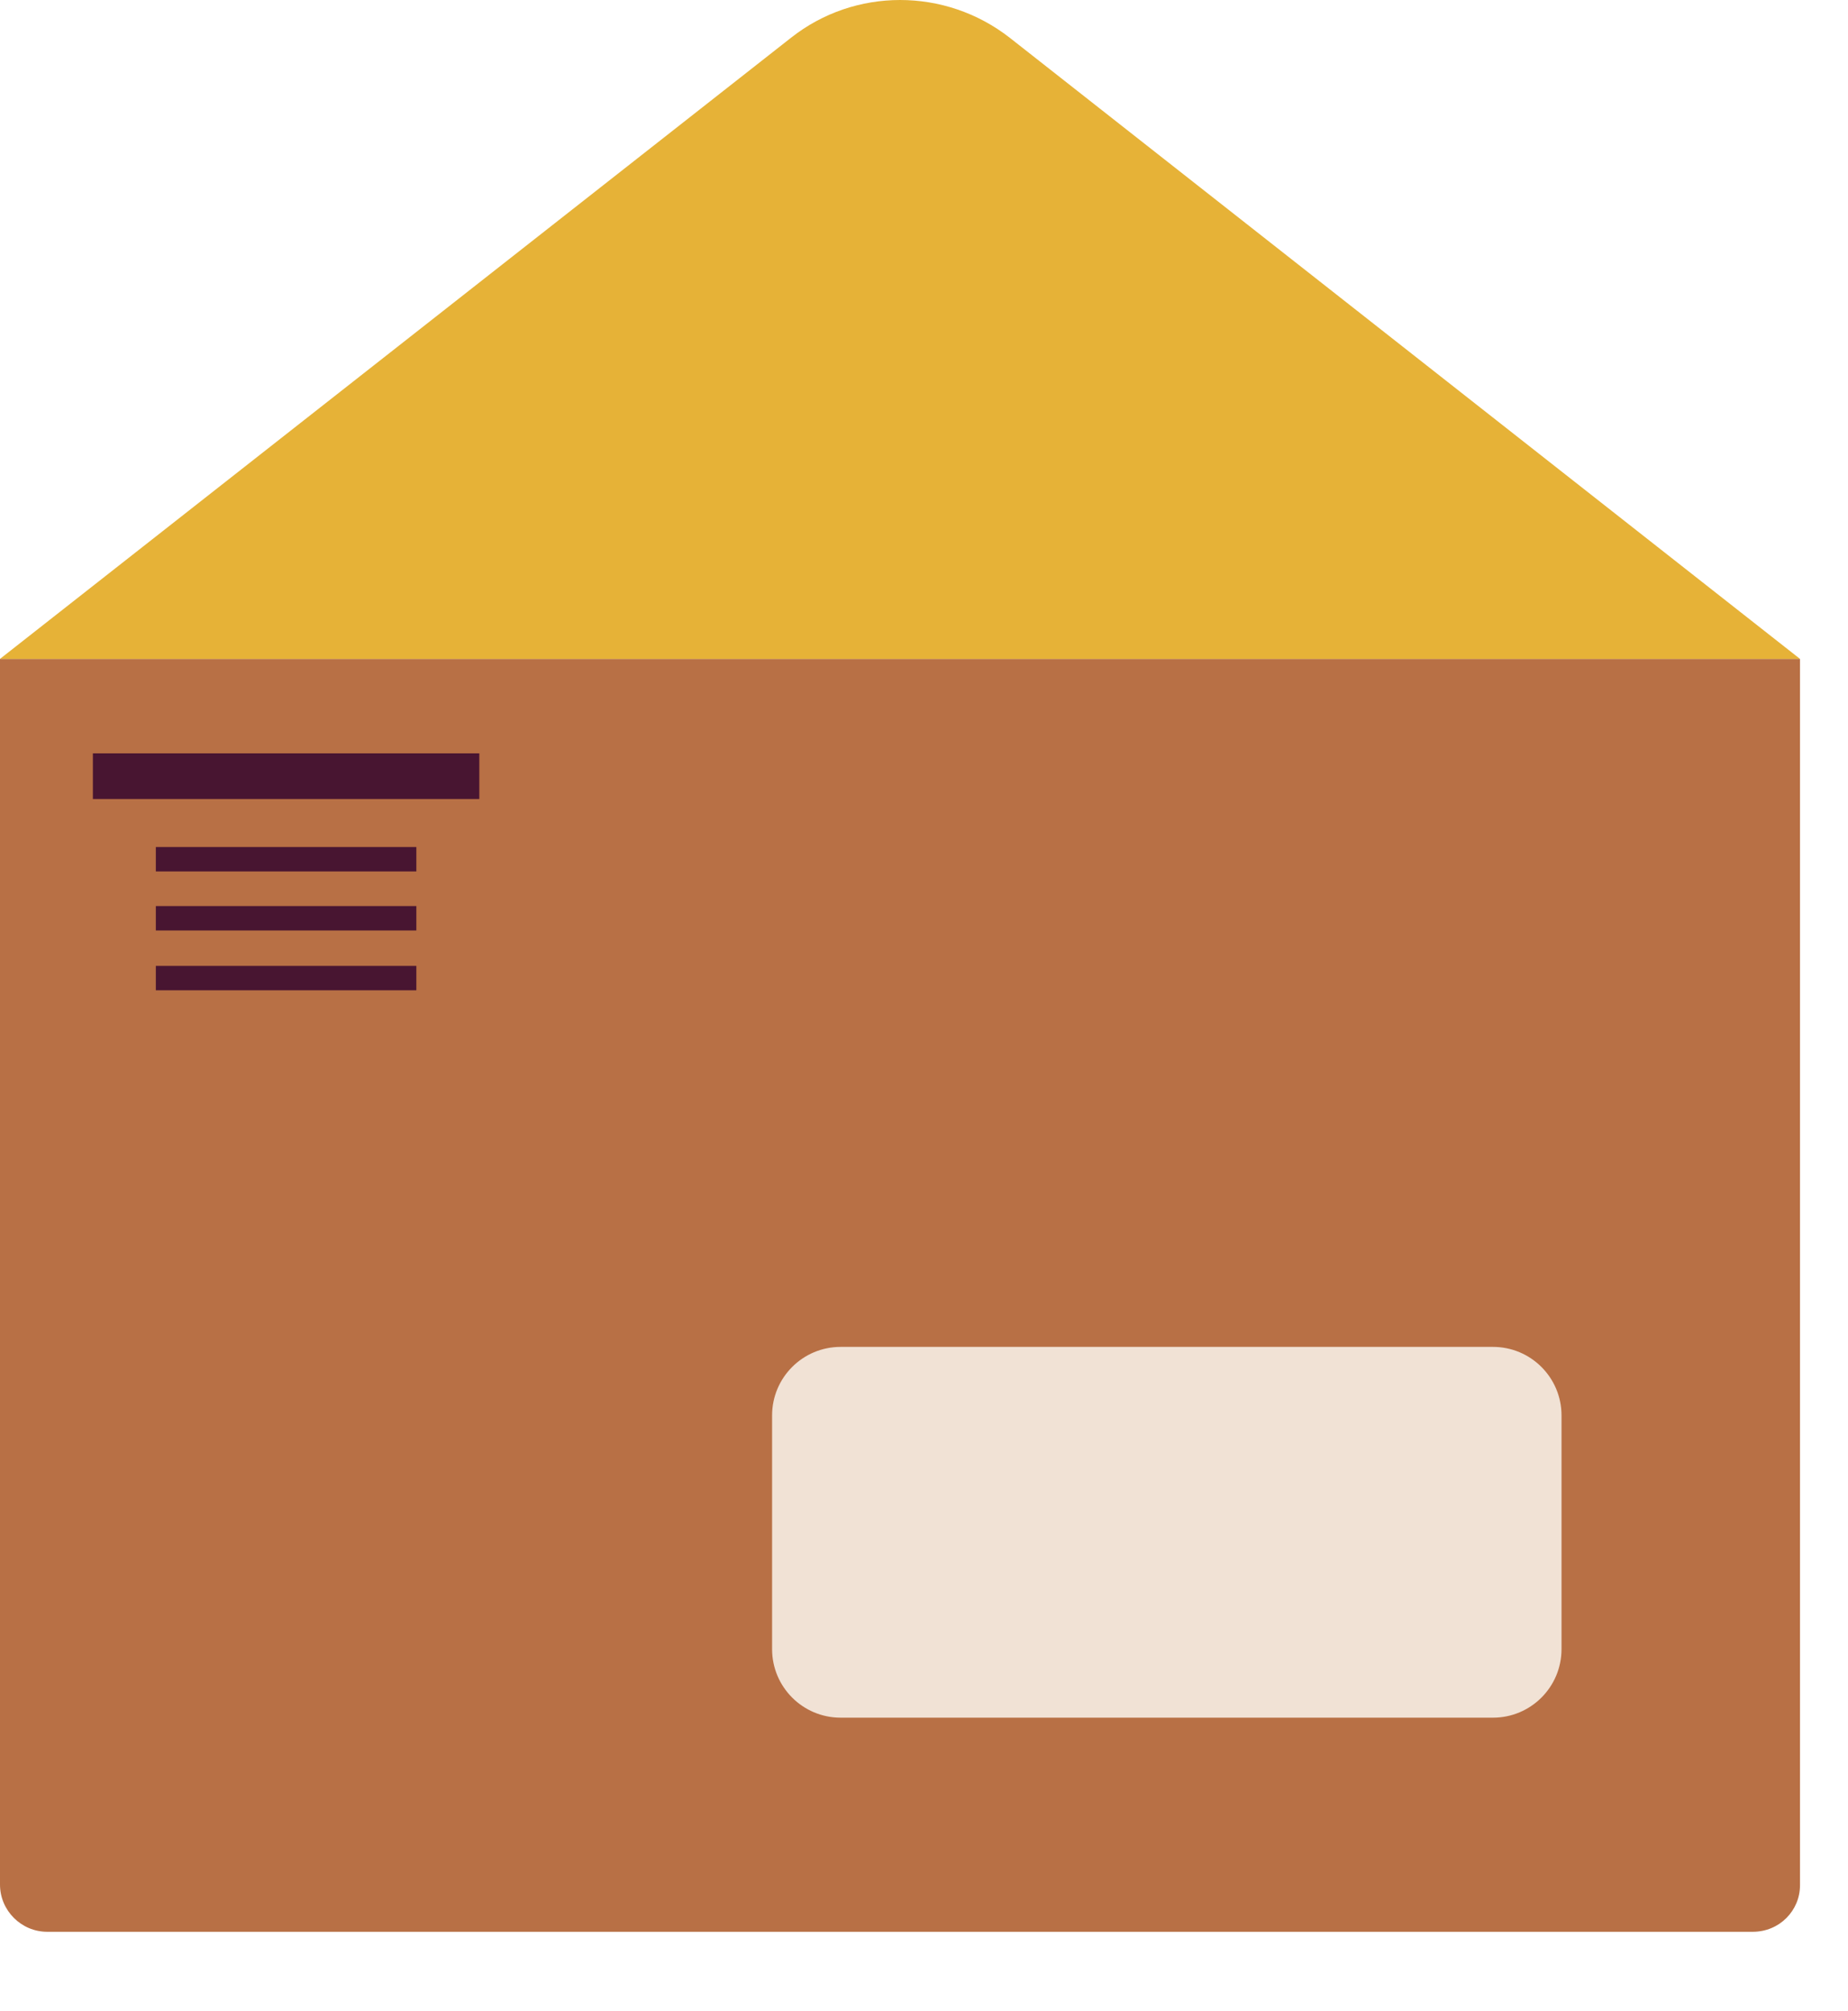 <?xml version="1.0" encoding="utf-8"?>
<!-- Generator: Adobe Illustrator 22.1.0, SVG Export Plug-In . SVG Version: 6.00 Build 0)  -->
<svg version="1.1" id="background" xmlns="http://www.w3.org/2000/svg" xmlns:xlink="http://www.w3.org/1999/xlink" x="0px" y="0px"
	 viewBox="0 0 234.8 255.5" style="enable-background:new 0 0 234.8 255.5;" xml:space="preserve">
<style type="text/css">
	.st0{fill:#B87045;}
	.st1{fill:#E6B237;}
	.st2{fill:#F1E2D5;}
	.st3{fill:#481531;stroke:#E6B237;stroke-width:2;stroke-miterlimit:10;}
	.st4{fill:none;stroke:#E6B237;stroke-miterlimit:10;}
	.st5{fill:none;stroke:#481531;stroke-miterlimit:10;}
	.st6{fill:#481531;}
	.st7{fill:none;stroke:#B87045;stroke-width:7;stroke-linecap:round;stroke-linejoin:round;stroke-miterlimit:10;}
	.st8{fill:none;stroke:#B87045;stroke-width:0.75;stroke-miterlimit:10;}
	.st9{clip-path:url(#SVGID_2_);}
	.st10{fill:none;}
	.st11{fill:none;stroke:#E6B237;stroke-width:0.5;stroke-miterlimit:10;}
	.st12{fill:none;stroke:#B87045;stroke-width:0.5;stroke-miterlimit:10;}
</style>
<symbol  id="New_Symbol" viewBox="-28.8 -19.3 57.7 38.6">
	<path class="st0" d="M0,19.3L0,19.3c-9.5,0-17.6-6.8-19.3-16.2l-2.6-14.8h43.7L19.3,3.1C17.6,12.4,9.5,19.3,0,19.3z"/>
	<path class="st0" d="M28.8-19.3c-3.6,0-3.6,2.1-7.2,2.1c-3.6,0-3.6-2.1-7.2-2.1c-3.6,0-3.6,2.1-7.2,2.1c-3.6,0-3.6-2.1-7.2-2.1
		c-3.6,0-3.6,2.1-7.2,2.1c-3.6,0-3.6-2.1-7.2-2.1c-3.6,0-3.6,2.1-7.2,2.1s-3.6-2.1-7.2-2.1l7,7.6h43.7L28.8-19.3"/>
	<path class="st1" d="M18,7.3h-36c-0.6-1.3-1-2.8-1.3-4.2l-2.6-14.8h43.7L19.3,3.1C19,4.5,18.6,6,18,7.3z"/>
	
		<use xlink:href="#New_Symbol_1"  width="16.5" height="16.7" x="-8.2" y="-8.3" transform="matrix(1 0 0 1 -7.973 -2.212)" style="overflow:visible;"/>
</symbol>
<symbol  id="New_Symbol_1" viewBox="-8.2 -8.3 16.5 16.7">
	<ellipse class="st2" cx="0" cy="0" rx="1.4" ry="8.3"/>
	
		<ellipse transform="matrix(0.94 -0.342 0.342 0.94 6.221310e-13 -1.096985e-13)" class="st2" cx="0" cy="0" rx="1.4" ry="8.3"/>
	<ellipse transform="matrix(0.766 -0.643 0.643 0.766 7.973932e-13 3.718306e-13)" class="st2" cx="0" cy="0" rx="1.4" ry="8.3"/>
	<ellipse transform="matrix(0.5 -0.866 0.866 0.5 4.547474e-13 7.876455e-13)" class="st2" cx="0" cy="0" rx="1.4" ry="8.3"/>
	
		<ellipse transform="matrix(0.174 -0.985 0.985 0.174 1.503125e-12 1.791355e-12)" class="st2" cx="0" cy="0" rx="1.4" ry="8.3"/>
	
		<ellipse transform="matrix(0.985 -0.174 0.174 0.985 -1.302976e-13 3.296815e-13)" class="st2" cx="0" cy="0" rx="8.3" ry="1.4"/>
	<ellipse transform="matrix(0.866 -0.5 0.5 0.866 -7.876455e-13 6.984457e-13)" class="st2" cx="0" cy="0" rx="8.3" ry="1.4"/>
	
		<ellipse transform="matrix(0.643 -0.766 0.766 0.643 -1.068544e-12 1.346479e-12)" class="st2" cx="0" cy="0" rx="8.3" ry="1.4"/>
	
		<ellipse transform="matrix(0.342 -0.94 0.94 0.342 -1.965507e-12 2.649933e-12)" class="st2" cx="0" cy="0" rx="8.3" ry="1.4"/>
	<circle class="st0" cx="0" cy="0" r="3.6"/>
</symbol>
<symbol  id="New_Symbol_2" viewBox="-44.8 -113.1 89.6 226.2">
	<g>
		<g>
			<g>
				<polygon class="st2" points="33.5,-112.1 -35.1,-112.1 -41.6,112.3 41.6,112.3 				"/>
				<polygon class="st0" points="44.6,107.5 -44.6,107.5 -44.8,113.1 44.8,113.1 				"/>
				<polygon class="st3" points="7.6,-112.1 -26,-112.1 -28.9,30.8 9.3,30.8 				"/>
				<polygon class="st3" points="30,92 -30.2,92 -28.9,30.8 28.3,30.8 				"/>
				<line class="st3" x1="-28.9" y1="30.8" x2="28.3" y2="30.8"/>
				<line class="st3" x1="-29.3" y1="51.2" x2="28.9" y2="51.2"/>
				<line class="st3" x1="-29.8" y1="71.6" x2="29.5" y2="71.6"/>
				<line class="st3" x1="-30.2" y1="92" x2="30" y2="92"/>
				<line class="st3" x1="-10.1" y1="91.8" x2="-9.7" y2="10.4"/>
				<line class="st3" x1="10" y1="91.8" x2="9.3" y2="30.8"/>
				<line class="st3" x1="-28.5" y1="10.4" x2="9" y2="10.4"/>
				<polygon class="st3" points="25.3,-79.5 19.5,-79.5 20.1,-52.4 26.1,-52.4 				"/>
				<line class="st3" x1="20.6" y1="13.7" x2="40.8" y2="13.7"/>
				<line class="st3" x1="20.5" y1="9" x2="40.6" y2="9"/>
				<line class="st3" x1="-44.5" y1="102.9" x2="-22.7" y2="102.9"/>
				<line class="st3" x1="-44.3" y1="98.2" x2="-22.7" y2="98.2"/>
				<line class="st3" x1="20.4" y1="4.2" x2="40.5" y2="4.2"/>
				<line class="st3" x1="20.3" y1="-0.5" x2="40.3" y2="-0.5"/>
			</g>
			<path class="st1" d="M-4.4-51.5c0.2-2.7-1.9-5.1-4.6-5.3c-2.8-0.3-5.2,1.7-5.4,4.4c-0.2,2.7,1.9,5.1,4.6,5.3
				C-7-46.9-4.6-48.9-4.4-51.5z"/>
			<polygon class="st4" points="-0.6,-71 -18.1,-71 -18.2,-65.6 -0.6,-65.6 			"/>
		</g>
	</g>
</symbol>
<symbol  id="New_Symbol_3" viewBox="-31.9 -9 63.8 18">
	<path class="st0" d="M-31.9-9c0,2.8,14.3,5.1,31.9,5.1S31.9-6.2,31.9-9"/>
	<path class="st1" d="M-14.6-4.7C-14.6,2.9-8.1,9,0,9S14.6,2.9,14.6-4.7H-14.6z"/>
	<g>
		<path class="st2" d="M-12.6,2.2c-1.2-2-2-4.4-2-6.9h29.2c0,2.5-0.7,4.8-2,6.9H-12.6z"/>
	</g>
</symbol>
<symbol  id="New_Symbol_4" viewBox="-4.1 -5.2 8.2 10.3">
	<path class="st2" d="M4.1,1.6h-8.2v2.2c0,0.8,0.6,1.4,1.4,1.4h5.5c0.8,0,1.4-0.6,1.4-1.4V1.6z"/>
	<rect x="-1" y="-5.2" class="st2" width="2" height="7.9"/>
</symbol>
<symbol  id="blad" viewBox="-3.7 -5.4 7.3 10.8">
	<path class="st1" d="M3.6,1.1c0,0-0.8-0.4-1.8-0.9C1.3,2.6,0,5.4,0,5.4s-1.3-2.8-1.8-5.2c-0.9,0.6-1.8,0.9-1.8,0.9s-0.4-3.5,0.5-5
		C-2.2-5.5-1-5.7,0-5.1c1-0.6,2.2-0.4,3.1,1.2S3.6,1.1,3.6,1.1z"/>
</symbol>
<symbol  id="blad_2" viewBox="-3.7 -5.4 7.3 10.8">
	<path class="st0" d="M3.6,1.1c0,0-0.8-0.4-1.8-0.9C1.3,2.6,0,5.4,0,5.4s-1.3-2.8-1.8-5.2c-0.9,0.6-1.8,0.9-1.8,0.9s-0.4-3.5,0.5-5
		C-2.2-5.5-1-5.7,0-5.1c1-0.6,2.2-0.4,3.1,1.2S3.6,1.1,3.6,1.1z"/>
</symbol>
<symbol  id="hoed" viewBox="-40.5 -17.5 81 35">
	<path class="st1" d="M40.5-17.5h-81c0,3.6,18.1,6.6,40.5,6.6S40.5-13.9,40.5-17.5z"/>
	<path class="st1" d="M7.4,15.7L0,6.7l-7.4,9c-2.6,3.2-7.8,1.9-8.6-2.1l-5.2-26h42.5l-5.2,26C15.2,17.6,10,18.9,7.4,15.7z"/>
	<g>
		<polygon class="st0" points="-18.8,-0.4 -21.2,-12.5 21.2,-12.5 18.8,-0.4 		"/>
	</g>
</symbol>
<symbol  id="home" viewBox="-55.4 -109.3 110.9 219.8">
	<polygon class="st2" points="-43.3,57.8 0,103.5 43.3,57.8 35.6,-107 -35.6,-107 	"/>
	<polygon class="st1" points="15,-108.2 -15,-108.2 -17,13.4 17,13.4 	"/>
	<g>
		<polygon class="st5" points="-10.5,-104.5 10.5,-104.5 11,-52.7 -11,-52.7 		"/>
		<polygon class="st5" points="11.6,6.7 -11.6,6.7 -11.1,-41.9 11.1,-41.9 		"/>
	</g>
	<polygon class="st5" points="17.9,-108.2 -17.9,-108.2 -20.4,16.8 20.4,16.8 	"/>
	<polygon class="st2" points="42.7,58.8 28.5,58.8 27.3,100.5 43.8,100.5 	"/>
	<rect x="30.6" y="95.3" class="st6" width="10" height="3"/>
	<path class="st0" d="M45.5,104.9H25.6c-1.2,0-2.2-1-2.2-2.2v-0.1c0-1.2,1-2.2,2.2-2.2h19.9c1.2,0,2.2,1,2.2,2.2v0.1
		C47.7,104,46.8,104.9,45.5,104.9z"/>
	<polyline class="st7" points="-51.9,52.2 0,107 51.9,52.2 	"/>
	<circle class="st5" cx="0" cy="54.7" r="16.4"/>
	<circle class="st1" cx="0" cy="54.7" r="13"/>
	<rect x="-11.6" y="-49.2" class="st6" width="23.2" height="3.8"/>
	<rect x="-1.4" y="41" class="st2" width="2.8" height="27.3"/>
	
		<rect x="-1.4" y="41" transform="matrix(-1.836970e-16 1 -1 -1.836970e-16 54.686 54.686)" class="st2" width="2.8" height="27.3"/>
	<path class="st2" d="M23.3-98.8"/>
	<g>
		
			<use xlink:href="#blad"  width="7.3" height="10.8" x="-3.7" y="-5.4" transform="matrix(0.707 0.707 -0.707 0.707 25.701 28.782)" style="overflow:visible;"/>
		
			<use xlink:href="#blad"  width="7.3" height="10.8" id="XMLID_68_" x="-3.7" y="-5.4" transform="matrix(1 -2.769866e-03 2.769866e-03 1 36.703 26.264)" style="overflow:visible;"/>
		
			<use xlink:href="#blad"  width="7.3" height="10.8" id="XMLID_60_" x="-3.7" y="-5.4" transform="matrix(0.705 -0.709 0.709 0.705 47.08 13.534)" style="overflow:visible;"/>
		
			<use xlink:href="#blad"  width="7.3" height="10.8" id="XMLID_59_" x="-3.7" y="-5.4" transform="matrix(0.705 -0.709 0.709 0.705 47.408 -21.835)" style="overflow:visible;"/>
		
			<use xlink:href="#blad"  width="7.3" height="10.8" id="XMLID_58_" x="-3.7" y="-5.4" transform="matrix(1 -2.769866e-03 2.769866e-03 1 26.781 -44.865)" style="overflow:visible;"/>
		
			<use xlink:href="#blad"  width="7.3" height="10.8" id="XMLID_57_" x="-3.7" y="-5.4" transform="matrix(-0.709 -0.705 0.705 -0.709 45.996 -34.327)" style="overflow:visible;"/>
		
			<use xlink:href="#blad"  width="7.3" height="10.8" id="XMLID_56_" x="-3.7" y="-5.4" transform="matrix(0.705 -0.709 0.709 0.705 42.15 -48.86)" style="overflow:visible;"/>
		
			<use xlink:href="#blad"  width="7.3" height="10.8" id="XMLID_55_" x="-3.7" y="-5.4" transform="matrix(1 -2.769866e-03 2.769866e-03 1 28.781 -3.982)" style="overflow:visible;"/>
		<path class="st8" d="M45-33.3"/>
		<path class="st8" d="M40.4-28.6"/>
		<g>
			<path class="st8" d="M32.3-109.3c0,0.7,4.3,135.5,4.3,135.5"/>
			<path class="st8" d="M34.4-25.1l-4.5,5.2c-0.7,0.8-1.1,1.9-1.1,3v10.5"/>
			<line class="st8" x1="35.9" y1="2.7" x2="44.8" y2="11.3"/>
			<line class="st8" x1="36.3" y1="17.5" x2="26.2" y2="29"/>
			<line class="st8" x1="33.9" y1="-56.5" x2="42.6" y2="-48.9"/>
			<path class="st8" d="M33.2-74.3l-4.8,4.7c-1,1-1.6,2.4-1.6,3.9v20.5"/>
			<line class="st8" x1="34.6" y1="-35" x2="46.6" y2="-22.2"/>
			<path class="st8" d="M40.4-28.6c0.1-0.1,4.7-4.7,4.7-4.7"/>
		</g>
	</g>
</symbol>
<symbol  id="oog" viewBox="-10.5 -10.5 20.9 20.9">
	<circle class="st2" cx="0" cy="0" r="10.5"/>
	<g>
		<circle class="st1" cx="0" cy="0" r="6.7"/>
		<circle class="st6" cx="0" cy="0" r="3.5"/>
	</g>
	<circle class="st2" cx="-3.6" cy="5.7" r="2.6"/>
</symbol>
<symbol  id="oog_2" viewBox="-10.5 -10.5 20.9 20.9">
	<circle class="st2" cx="0" cy="0" r="10.5"/>
	<g>
		<circle class="st0" cx="0" cy="-2.4" r="6.7"/>
		<circle class="st6" cx="0" cy="-2.4" r="3.5"/>
	</g>
	<circle class="st2" cx="3.6" cy="3.3" r="2.6"/>
	<path class="st0" d="M9,5.2H-9c1.8,3.1,5.2,5.2,9,5.2S7.2,8.4,9,5.2z"/>
</symbol>
<symbol  id="oog_3" viewBox="-15.7 -10.5 25.5 20.9">
	<circle class="st2" cx="-0.6" cy="0" r="10.5"/>
	<g>
		<defs>
			<circle id="SVGID_1_" cx="-0.6" cy="0" r="10.5"/>
		</defs>
		<clipPath id="SVGID_2_">
			<use xlink:href="#SVGID_1_"  style="overflow:visible;"/>
		</clipPath>
		<g class="st9">
			<circle class="st1" cx="-9" cy="0" r="6.7"/>
			<circle class="st6" cx="-9" cy="0" r="3.5"/>
		</g>
	</g>
	<path class="st0" d="M-9.7,5.2H8.4c-1.8,3.1-5.2,5.2-9,5.2S-7.9,8.4-9.7,5.2z"/>
	<circle class="st2" cx="-6.2" cy="2" r="1.7"/>
</symbol>
<symbol  id="wolk" viewBox="-25.3 -14.5 50.6 28.9">
	<path class="st2" d="M17.1,1.4l-4.1,0c0,7.2-5.8,13-13,13c-7.2,0-13-5.8-13-13l-4.1,0c-4.2,0-7.9-3.2-8.2-7.4
		c-0.3-4.6,3.4-8.5,7.9-8.5h34.7c4.6,0,8.2,3.8,7.9,8.5C25-1.8,21.3,1.4,17.1,1.4z"/>
</symbol>
<pattern  y="-2740.8" width="17" height="11.3" patternUnits="userSpaceOnUse" id="New_Pattern" viewBox="17.3 -14.4 17 11.3" style="overflow:visible;">
	<g>
		<rect x="17.3" y="-14.4" class="st10" width="17" height="11.3"/>
		<rect x="25.8" y="-5.9" class="st11" width="17" height="5.7"/>
		<rect x="8.8" y="-5.9" class="st11" width="17" height="5.7"/>
		<rect x="34.3" y="-11.6" class="st11" width="17" height="5.7"/>
		<rect x="17.3" y="-11.6" class="st11" width="17" height="5.7"/>
		<rect x="0.3" y="-11.6" class="st11" width="17" height="5.7"/>
		<rect x="25.8" y="-17.3" class="st11" width="17" height="5.7"/>
		<rect x="8.8" y="-17.3" class="st11" width="17" height="5.7"/>
	</g>
</pattern>
<pattern  y="-2740.8" width="17" height="11.3" patternUnits="userSpaceOnUse" id="New_Pattern_Swatch_1" viewBox="17.3 -14.4 17 11.3" style="overflow:visible;">
	<g>
		<rect x="17.3" y="-14.4" class="st10" width="17" height="11.3"/>
		<rect x="25.8" y="-5.9" class="st12" width="17" height="5.7"/>
		<rect x="8.8" y="-5.9" class="st12" width="17" height="5.7"/>
		<rect x="34.3" y="-11.6" class="st12" width="17" height="5.7"/>
		<rect x="17.3" y="-11.6" class="st12" width="17" height="5.7"/>
		<rect x="0.3" y="-11.6" class="st12" width="17" height="5.7"/>
		<rect x="25.8" y="-17.3" class="st12" width="17" height="5.7"/>
		<rect x="8.8" y="-17.3" class="st12" width="17" height="5.7"/>
	</g>
</pattern>
<pattern  y="-2740.8" width="9.2" height="9.2" patternUnits="userSpaceOnUse" id="New_Pattern_Swatch_2" viewBox="1.7 -10.9 9.2 9.2" style="overflow:visible;">
	<g>
		<rect x="1.7" y="-10.9" class="st10" width="9.2" height="9.2"/>
		<circle class="st2" cx="8.6" cy="-1.7" r="1.7"/>
		<circle class="st2" cx="4" cy="-1.7" r="1.7"/>
		<circle class="st2" cx="10.9" cy="-6.3" r="1.7"/>
		<circle class="st2" cx="6.3" cy="-6.3" r="1.7"/>
		<circle class="st2" cx="1.7" cy="-6.3" r="1.7"/>
		<circle class="st2" cx="8.6" cy="-10.9" r="1.7"/>
		<circle class="st2" cx="4" cy="-10.9" r="1.7"/>
	</g>
</pattern>
<g id="hart">
</g>
<g id="hart_1_">
</g>
<g>
	<path class="st0" d="M222.7,245.4H6c-3.3,0-6-2.7-6-6V83.7h228.7v155.8C228.7,242.7,226.1,245.4,222.7,245.4z"/>
	<path class="st2" d="M189.7,218.2h-82.9c-4.8,0-8.7-3.9-8.7-8.7v-29.7c0-4.8,3.9-8.7,8.7-8.7h82.9c4.8,0,8.7,3.9,8.7,8.7v29.7
		C198.4,214.3,194.5,218.2,189.7,218.2z"/>
	<rect x="11.8" y="95.7" class="st6" width="49.1" height="5.8"/>
	<rect x="19.8" y="107.6" class="st6" width="33.1" height="3.1"/>
	<rect x="19.8" y="115.1" class="st6" width="33.1" height="3.1"/>
	<rect x="19.8" y="122.7" class="st6" width="33.1" height="3.1"/>
	<path class="st1" d="M100.5,4.8L0,83.7h228.7L128.3,4.8C120.1-1.6,108.6-1.6,100.5,4.8z"/>
</g>
</svg>
